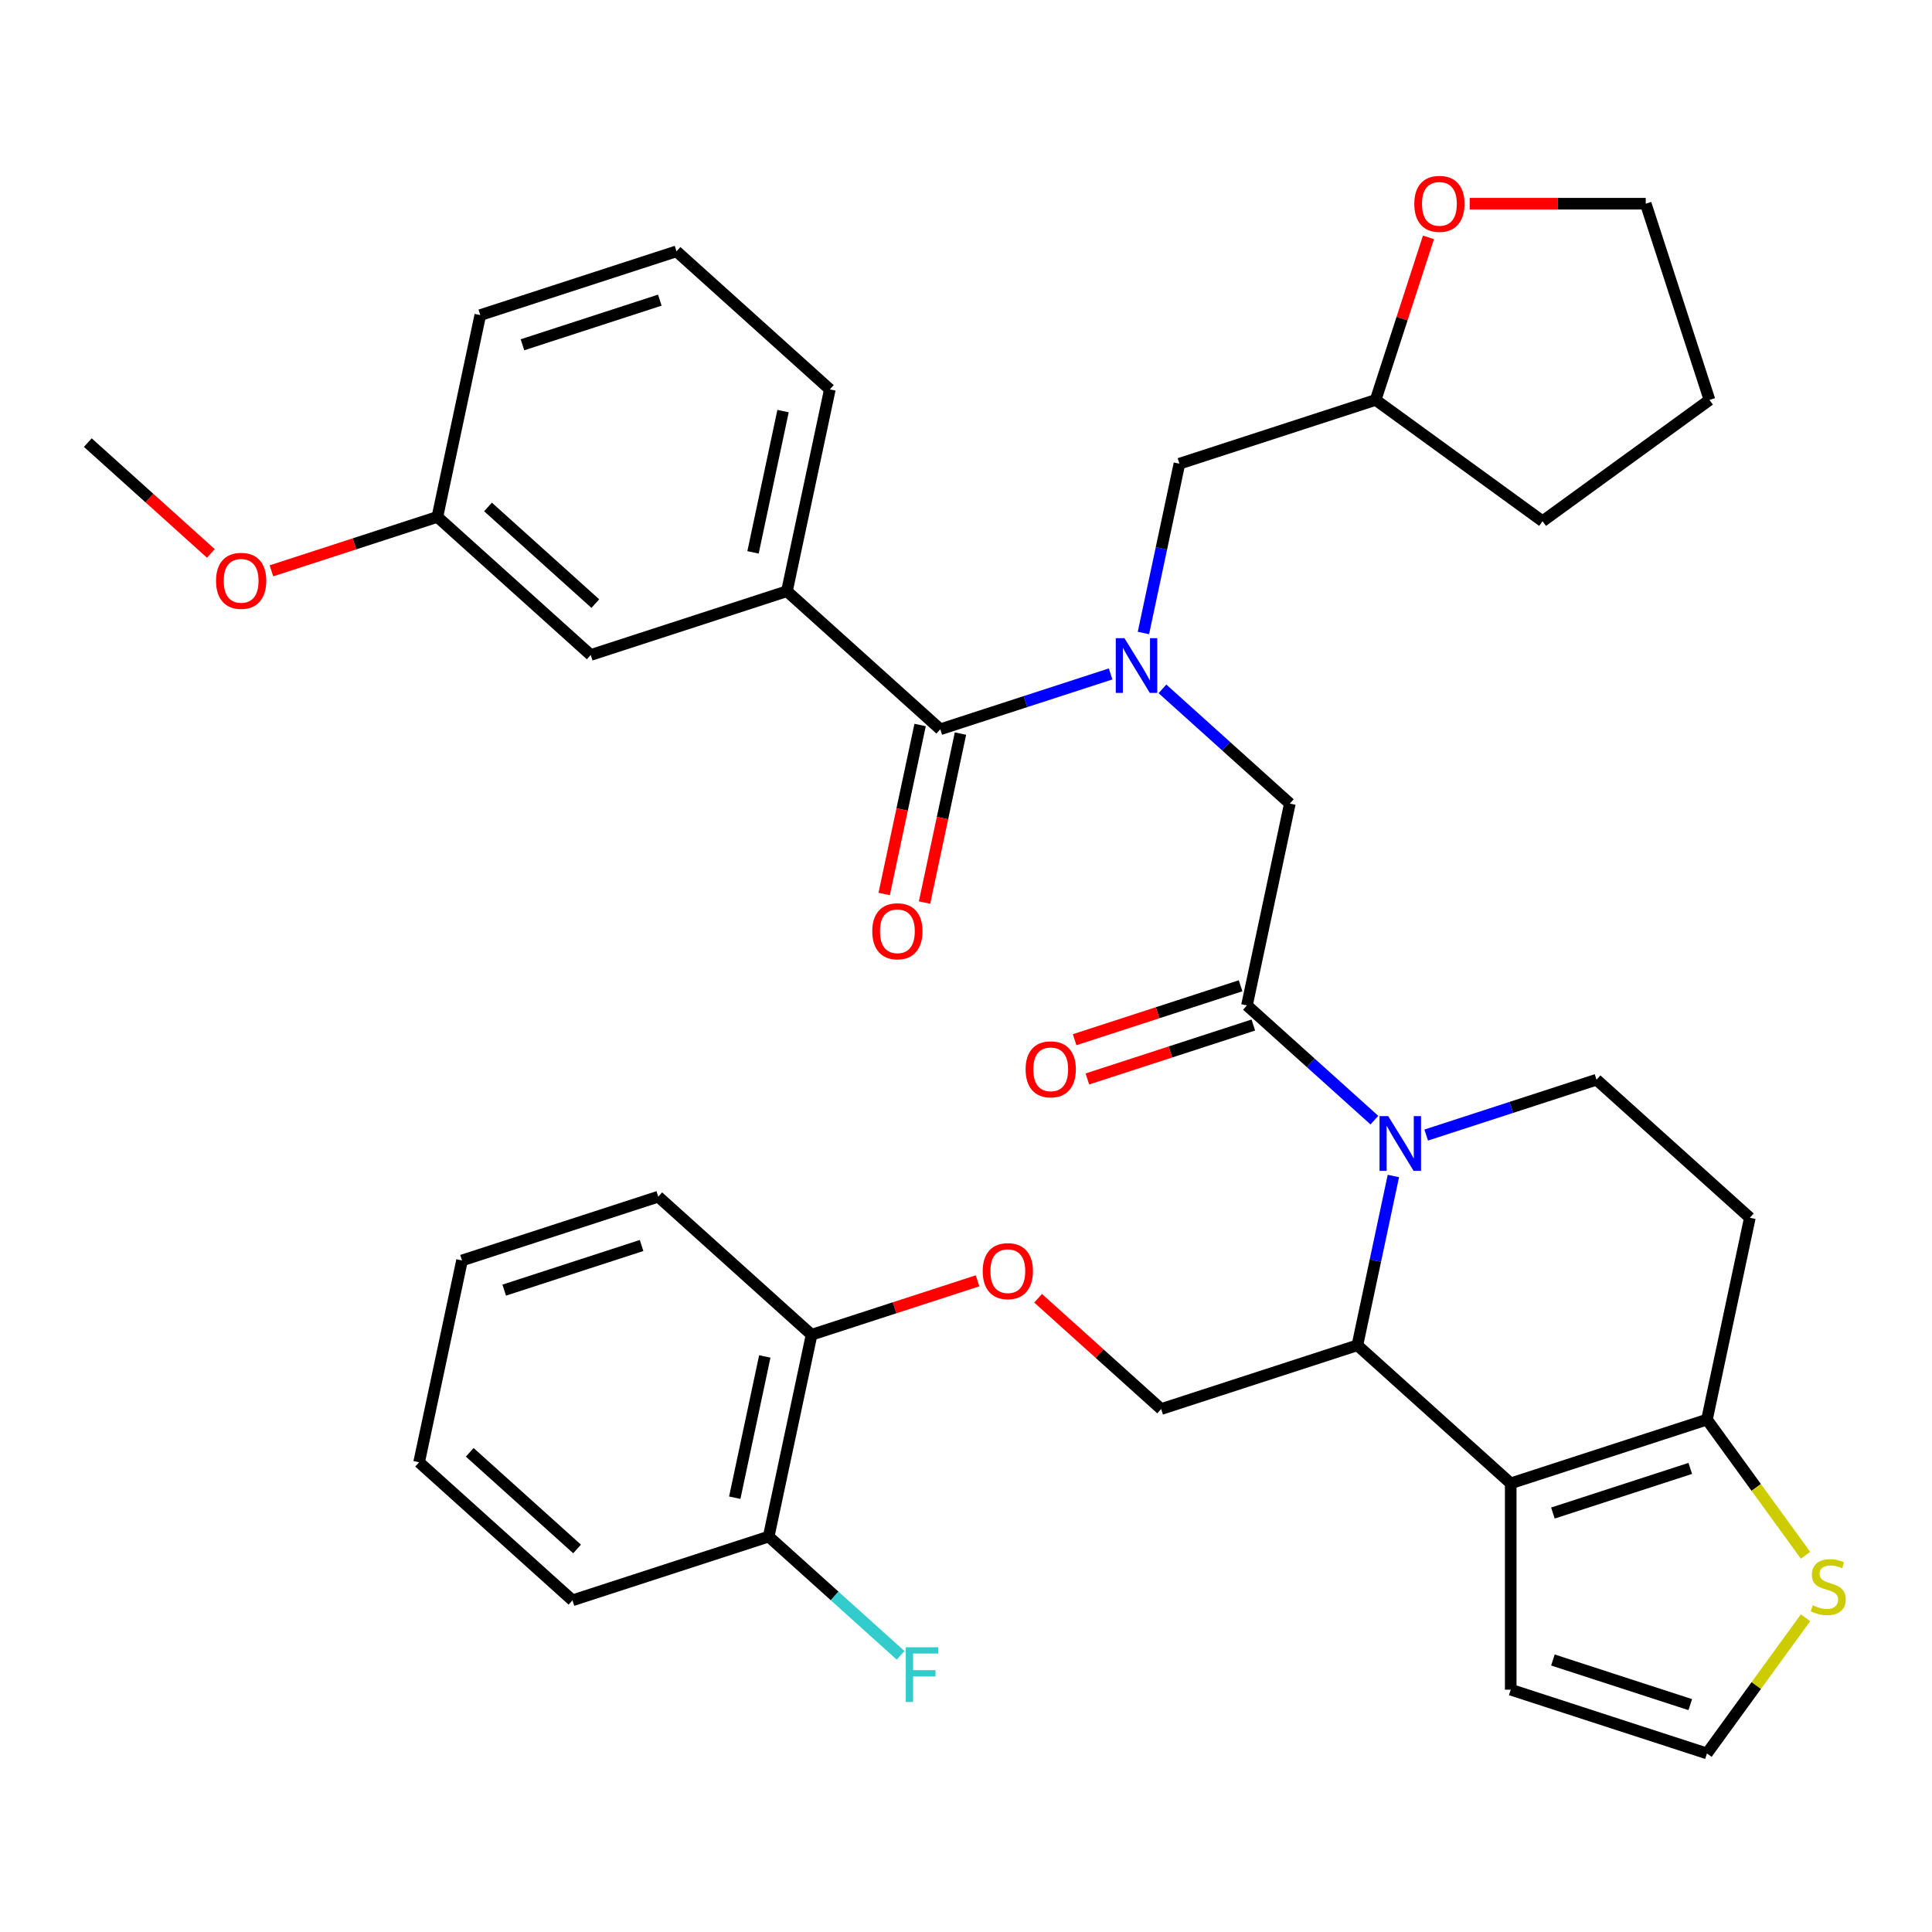 <?xml version='1.0' encoding='iso-8859-1'?>
<svg version='1.1' baseProfile='full'
              xmlns='http://www.w3.org/2000/svg'
                      xmlns:rdkit='http://www.rdkit.org/xml'
                      xmlns:xlink='http://www.w3.org/1999/xlink'
                  xml:space='preserve'
width='1000px' height='1000px' viewBox='0 0 1000 1000'>
<!-- END OF HEADER -->
<rect style='opacity:1.0;fill:#FFFFFF;stroke:none' width='1000' height='1000' x='0' y='0'> </rect>
<path class='bond-0' d='M 350.164,130.089 L 248.594,163.091' style='fill:none;fill-rule:evenodd;stroke:#000000;stroke-width:6px;stroke-linecap:butt;stroke-linejoin:miter;stroke-opacity:1' />
<path class='bond-0' d='M 341.529,155.353 L 270.43,178.455' style='fill:none;fill-rule:evenodd;stroke:#000000;stroke-width:6px;stroke-linecap:butt;stroke-linejoin:miter;stroke-opacity:1' />
<path class='bond-1' d='M 350.164,130.089 L 429.529,201.55' style='fill:none;fill-rule:evenodd;stroke:#000000;stroke-width:6px;stroke-linecap:butt;stroke-linejoin:miter;stroke-opacity:1' />
<path class='bond-2' d='M 601.67,356.546 L 634.648,386.24' style='fill:none;fill-rule:evenodd;stroke:#0000FF;stroke-width:6px;stroke-linecap:butt;stroke-linejoin:miter;stroke-opacity:1' />
<path class='bond-2' d='M 634.648,386.24 L 667.626,415.933' style='fill:none;fill-rule:evenodd;stroke:#000000;stroke-width:6px;stroke-linecap:butt;stroke-linejoin:miter;stroke-opacity:1' />
<path class='bond-3' d='M 574.85,348.829 L 530.771,363.152' style='fill:none;fill-rule:evenodd;stroke:#0000FF;stroke-width:6px;stroke-linecap:butt;stroke-linejoin:miter;stroke-opacity:1' />
<path class='bond-3' d='M 530.771,363.152 L 486.691,377.474' style='fill:none;fill-rule:evenodd;stroke:#000000;stroke-width:6px;stroke-linecap:butt;stroke-linejoin:miter;stroke-opacity:1' />
<path class='bond-4' d='M 591.838,327.642 L 601.151,283.826' style='fill:none;fill-rule:evenodd;stroke:#0000FF;stroke-width:6px;stroke-linecap:butt;stroke-linejoin:miter;stroke-opacity:1' />
<path class='bond-4' d='M 601.151,283.826 L 610.465,240.009' style='fill:none;fill-rule:evenodd;stroke:#000000;stroke-width:6px;stroke-linecap:butt;stroke-linejoin:miter;stroke-opacity:1' />
<path class='bond-5' d='M 476.244,375.254 L 466.948,418.99' style='fill:none;fill-rule:evenodd;stroke:#000000;stroke-width:6px;stroke-linecap:butt;stroke-linejoin:miter;stroke-opacity:1' />
<path class='bond-5' d='M 466.948,418.99 L 457.651,462.727' style='fill:none;fill-rule:evenodd;stroke:#FF0000;stroke-width:6px;stroke-linecap:butt;stroke-linejoin:miter;stroke-opacity:1' />
<path class='bond-5' d='M 497.137,379.694 L 487.84,423.431' style='fill:none;fill-rule:evenodd;stroke:#000000;stroke-width:6px;stroke-linecap:butt;stroke-linejoin:miter;stroke-opacity:1' />
<path class='bond-5' d='M 487.84,423.431 L 478.544,467.168' style='fill:none;fill-rule:evenodd;stroke:#FF0000;stroke-width:6px;stroke-linecap:butt;stroke-linejoin:miter;stroke-opacity:1' />
<path class='bond-6' d='M 486.691,377.474 L 407.325,306.013' style='fill:none;fill-rule:evenodd;stroke:#000000;stroke-width:6px;stroke-linecap:butt;stroke-linejoin:miter;stroke-opacity:1' />
<path class='bond-7' d='M 429.529,201.55 L 407.325,306.013' style='fill:none;fill-rule:evenodd;stroke:#000000;stroke-width:6px;stroke-linecap:butt;stroke-linejoin:miter;stroke-opacity:1' />
<path class='bond-7' d='M 405.306,212.779 L 389.763,285.903' style='fill:none;fill-rule:evenodd;stroke:#000000;stroke-width:6px;stroke-linecap:butt;stroke-linejoin:miter;stroke-opacity:1' />
<path class='bond-8' d='M 407.325,306.013 L 305.755,339.015' style='fill:none;fill-rule:evenodd;stroke:#000000;stroke-width:6px;stroke-linecap:butt;stroke-linejoin:miter;stroke-opacity:1' />
<path class='bond-9' d='M 739.373,122.867 L 725.704,164.937' style='fill:none;fill-rule:evenodd;stroke:#FF0000;stroke-width:6px;stroke-linecap:butt;stroke-linejoin:miter;stroke-opacity:1' />
<path class='bond-9' d='M 725.704,164.937 L 712.034,207.007' style='fill:none;fill-rule:evenodd;stroke:#000000;stroke-width:6px;stroke-linecap:butt;stroke-linejoin:miter;stroke-opacity:1' />
<path class='bond-10' d='M 760.706,105.437 L 806.27,105.437' style='fill:none;fill-rule:evenodd;stroke:#FF0000;stroke-width:6px;stroke-linecap:butt;stroke-linejoin:miter;stroke-opacity:1' />
<path class='bond-10' d='M 806.27,105.437 L 851.833,105.437' style='fill:none;fill-rule:evenodd;stroke:#000000;stroke-width:6px;stroke-linecap:butt;stroke-linejoin:miter;stroke-opacity:1' />
<path class='bond-11' d='M 712.034,207.007 L 610.465,240.009' style='fill:none;fill-rule:evenodd;stroke:#000000;stroke-width:6px;stroke-linecap:butt;stroke-linejoin:miter;stroke-opacity:1' />
<path class='bond-12' d='M 712.034,207.007 L 798.435,269.781' style='fill:none;fill-rule:evenodd;stroke:#000000;stroke-width:6px;stroke-linecap:butt;stroke-linejoin:miter;stroke-opacity:1' />
<path class='bond-13' d='M 721.21,608.687 L 711.896,652.504' style='fill:none;fill-rule:evenodd;stroke:#0000FF;stroke-width:6px;stroke-linecap:butt;stroke-linejoin:miter;stroke-opacity:1' />
<path class='bond-13' d='M 711.896,652.504 L 702.583,696.32' style='fill:none;fill-rule:evenodd;stroke:#000000;stroke-width:6px;stroke-linecap:butt;stroke-linejoin:miter;stroke-opacity:1' />
<path class='bond-14' d='M 711.377,579.783 L 678.399,550.089' style='fill:none;fill-rule:evenodd;stroke:#0000FF;stroke-width:6px;stroke-linecap:butt;stroke-linejoin:miter;stroke-opacity:1' />
<path class='bond-14' d='M 678.399,550.089 L 645.422,520.396' style='fill:none;fill-rule:evenodd;stroke:#000000;stroke-width:6px;stroke-linecap:butt;stroke-linejoin:miter;stroke-opacity:1' />
<path class='bond-15' d='M 738.197,587.5 L 782.277,573.177' style='fill:none;fill-rule:evenodd;stroke:#0000FF;stroke-width:6px;stroke-linecap:butt;stroke-linejoin:miter;stroke-opacity:1' />
<path class='bond-15' d='M 782.277,573.177 L 826.357,558.855' style='fill:none;fill-rule:evenodd;stroke:#000000;stroke-width:6px;stroke-linecap:butt;stroke-linejoin:miter;stroke-opacity:1' />
<path class='bond-16' d='M 642.121,510.239 L 599.171,524.194' style='fill:none;fill-rule:evenodd;stroke:#000000;stroke-width:6px;stroke-linecap:butt;stroke-linejoin:miter;stroke-opacity:1' />
<path class='bond-16' d='M 599.171,524.194 L 556.221,538.15' style='fill:none;fill-rule:evenodd;stroke:#FF0000;stroke-width:6px;stroke-linecap:butt;stroke-linejoin:miter;stroke-opacity:1' />
<path class='bond-16' d='M 648.722,530.553 L 605.772,544.508' style='fill:none;fill-rule:evenodd;stroke:#000000;stroke-width:6px;stroke-linecap:butt;stroke-linejoin:miter;stroke-opacity:1' />
<path class='bond-16' d='M 605.772,544.508 L 562.822,558.464' style='fill:none;fill-rule:evenodd;stroke:#FF0000;stroke-width:6px;stroke-linecap:butt;stroke-linejoin:miter;stroke-opacity:1' />
<path class='bond-17' d='M 645.422,520.396 L 667.626,415.933' style='fill:none;fill-rule:evenodd;stroke:#000000;stroke-width:6px;stroke-linecap:butt;stroke-linejoin:miter;stroke-opacity:1' />
<path class='bond-18' d='M 702.583,696.32 L 781.948,767.781' style='fill:none;fill-rule:evenodd;stroke:#000000;stroke-width:6px;stroke-linecap:butt;stroke-linejoin:miter;stroke-opacity:1' />
<path class='bond-19' d='M 702.583,696.32 L 601.013,729.322' style='fill:none;fill-rule:evenodd;stroke:#000000;stroke-width:6px;stroke-linecap:butt;stroke-linejoin:miter;stroke-opacity:1' />
<path class='bond-20' d='M 826.357,558.855 L 905.722,630.316' style='fill:none;fill-rule:evenodd;stroke:#000000;stroke-width:6px;stroke-linecap:butt;stroke-linejoin:miter;stroke-opacity:1' />
<path class='bond-21' d='M 905.722,630.316 L 883.518,734.779' style='fill:none;fill-rule:evenodd;stroke:#000000;stroke-width:6px;stroke-linecap:butt;stroke-linejoin:miter;stroke-opacity:1' />
<path class='bond-22' d='M 781.948,767.781 L 883.518,734.779' style='fill:none;fill-rule:evenodd;stroke:#000000;stroke-width:6px;stroke-linecap:butt;stroke-linejoin:miter;stroke-opacity:1' />
<path class='bond-22' d='M 803.784,783.145 L 874.883,760.043' style='fill:none;fill-rule:evenodd;stroke:#000000;stroke-width:6px;stroke-linecap:butt;stroke-linejoin:miter;stroke-opacity:1' />
<path class='bond-23' d='M 781.948,767.781 L 781.948,874.578' style='fill:none;fill-rule:evenodd;stroke:#000000;stroke-width:6px;stroke-linecap:butt;stroke-linejoin:miter;stroke-opacity:1' />
<path class='bond-24' d='M 883.518,734.779 L 909.03,769.893' style='fill:none;fill-rule:evenodd;stroke:#000000;stroke-width:6px;stroke-linecap:butt;stroke-linejoin:miter;stroke-opacity:1' />
<path class='bond-24' d='M 909.03,769.893 L 934.542,805.007' style='fill:none;fill-rule:evenodd;stroke:#CCCC00;stroke-width:6px;stroke-linecap:butt;stroke-linejoin:miter;stroke-opacity:1' />
<path class='bond-25' d='M 934.542,837.352 L 909.03,872.466' style='fill:none;fill-rule:evenodd;stroke:#CCCC00;stroke-width:6px;stroke-linecap:butt;stroke-linejoin:miter;stroke-opacity:1' />
<path class='bond-25' d='M 909.03,872.466 L 883.518,907.58' style='fill:none;fill-rule:evenodd;stroke:#000000;stroke-width:6px;stroke-linecap:butt;stroke-linejoin:miter;stroke-opacity:1' />
<path class='bond-26' d='M 883.518,907.58 L 781.948,874.578' style='fill:none;fill-rule:evenodd;stroke:#000000;stroke-width:6px;stroke-linecap:butt;stroke-linejoin:miter;stroke-opacity:1' />
<path class='bond-26' d='M 874.883,882.316 L 803.784,859.214' style='fill:none;fill-rule:evenodd;stroke:#000000;stroke-width:6px;stroke-linecap:butt;stroke-linejoin:miter;stroke-opacity:1' />
<path class='bond-27' d='M 296.304,828.328 L 216.938,756.867' style='fill:none;fill-rule:evenodd;stroke:#000000;stroke-width:6px;stroke-linecap:butt;stroke-linejoin:miter;stroke-opacity:1' />
<path class='bond-27' d='M 298.691,801.736 L 243.135,751.713' style='fill:none;fill-rule:evenodd;stroke:#000000;stroke-width:6px;stroke-linecap:butt;stroke-linejoin:miter;stroke-opacity:1' />
<path class='bond-28' d='M 296.304,828.328 L 397.873,795.326' style='fill:none;fill-rule:evenodd;stroke:#000000;stroke-width:6px;stroke-linecap:butt;stroke-linejoin:miter;stroke-opacity:1' />
<path class='bond-29' d='M 537.317,671.97 L 569.165,700.646' style='fill:none;fill-rule:evenodd;stroke:#FF0000;stroke-width:6px;stroke-linecap:butt;stroke-linejoin:miter;stroke-opacity:1' />
<path class='bond-29' d='M 569.165,700.646 L 601.013,729.322' style='fill:none;fill-rule:evenodd;stroke:#000000;stroke-width:6px;stroke-linecap:butt;stroke-linejoin:miter;stroke-opacity:1' />
<path class='bond-30' d='M 505.978,662.953 L 463.028,676.908' style='fill:none;fill-rule:evenodd;stroke:#FF0000;stroke-width:6px;stroke-linecap:butt;stroke-linejoin:miter;stroke-opacity:1' />
<path class='bond-30' d='M 463.028,676.908 L 420.078,690.863' style='fill:none;fill-rule:evenodd;stroke:#000000;stroke-width:6px;stroke-linecap:butt;stroke-linejoin:miter;stroke-opacity:1' />
<path class='bond-31' d='M 216.938,756.867 L 239.142,652.404' style='fill:none;fill-rule:evenodd;stroke:#000000;stroke-width:6px;stroke-linecap:butt;stroke-linejoin:miter;stroke-opacity:1' />
<path class='bond-32' d='M 239.142,652.404 L 340.712,619.402' style='fill:none;fill-rule:evenodd;stroke:#000000;stroke-width:6px;stroke-linecap:butt;stroke-linejoin:miter;stroke-opacity:1' />
<path class='bond-32' d='M 260.978,667.768 L 332.077,644.666' style='fill:none;fill-rule:evenodd;stroke:#000000;stroke-width:6px;stroke-linecap:butt;stroke-linejoin:miter;stroke-opacity:1' />
<path class='bond-33' d='M 340.712,619.402 L 420.078,690.863' style='fill:none;fill-rule:evenodd;stroke:#000000;stroke-width:6px;stroke-linecap:butt;stroke-linejoin:miter;stroke-opacity:1' />
<path class='bond-34' d='M 420.078,690.863 L 397.873,795.326' style='fill:none;fill-rule:evenodd;stroke:#000000;stroke-width:6px;stroke-linecap:butt;stroke-linejoin:miter;stroke-opacity:1' />
<path class='bond-34' d='M 395.854,702.092 L 380.311,775.216' style='fill:none;fill-rule:evenodd;stroke:#000000;stroke-width:6px;stroke-linecap:butt;stroke-linejoin:miter;stroke-opacity:1' />
<path class='bond-35' d='M 397.873,795.326 L 432.011,826.064' style='fill:none;fill-rule:evenodd;stroke:#000000;stroke-width:6px;stroke-linecap:butt;stroke-linejoin:miter;stroke-opacity:1' />
<path class='bond-35' d='M 432.011,826.064 L 466.149,856.802' style='fill:none;fill-rule:evenodd;stroke:#33CCCC;stroke-width:6px;stroke-linecap:butt;stroke-linejoin:miter;stroke-opacity:1' />
<path class='bond-36' d='M 851.833,105.437 L 884.835,207.007' style='fill:none;fill-rule:evenodd;stroke:#000000;stroke-width:6px;stroke-linecap:butt;stroke-linejoin:miter;stroke-opacity:1' />
<path class='bond-37' d='M 798.435,269.781 L 884.835,207.007' style='fill:none;fill-rule:evenodd;stroke:#000000;stroke-width:6px;stroke-linecap:butt;stroke-linejoin:miter;stroke-opacity:1' />
<path class='bond-38' d='M 305.755,339.015 L 226.39,267.554' style='fill:none;fill-rule:evenodd;stroke:#000000;stroke-width:6px;stroke-linecap:butt;stroke-linejoin:miter;stroke-opacity:1' />
<path class='bond-38' d='M 308.143,312.423 L 252.587,262.4' style='fill:none;fill-rule:evenodd;stroke:#000000;stroke-width:6px;stroke-linecap:butt;stroke-linejoin:miter;stroke-opacity:1' />
<path class='bond-39' d='M 248.594,163.091 L 226.39,267.554' style='fill:none;fill-rule:evenodd;stroke:#000000;stroke-width:6px;stroke-linecap:butt;stroke-linejoin:miter;stroke-opacity:1' />
<path class='bond-40' d='M 226.39,267.554 L 183.44,281.509' style='fill:none;fill-rule:evenodd;stroke:#000000;stroke-width:6px;stroke-linecap:butt;stroke-linejoin:miter;stroke-opacity:1' />
<path class='bond-40' d='M 183.44,281.509 L 140.49,295.465' style='fill:none;fill-rule:evenodd;stroke:#FF0000;stroke-width:6px;stroke-linecap:butt;stroke-linejoin:miter;stroke-opacity:1' />
<path class='bond-41' d='M 109.15,286.447 L 77.302,257.771' style='fill:none;fill-rule:evenodd;stroke:#FF0000;stroke-width:6px;stroke-linecap:butt;stroke-linejoin:miter;stroke-opacity:1' />
<path class='bond-41' d='M 77.302,257.771 L 45.455,229.095' style='fill:none;fill-rule:evenodd;stroke:#000000;stroke-width:6px;stroke-linecap:butt;stroke-linejoin:miter;stroke-opacity:1' />
<path  class='atom-1' d='M 582 330.312
L 591.28 345.312
Q 592.2 346.792, 593.68 349.472
Q 595.16 352.152, 595.24 352.312
L 595.24 330.312
L 599 330.312
L 599 358.632
L 595.12 358.632
L 585.16 342.232
Q 584 340.312, 582.76 338.112
Q 581.56 335.912, 581.2 335.232
L 581.2 358.632
L 577.52 358.632
L 577.52 330.312
L 582 330.312
' fill='#0000FF'/>
<path  class='atom-3' d='M 451.486 482.017
Q 451.486 475.217, 454.846 471.417
Q 458.206 467.617, 464.486 467.617
Q 470.766 467.617, 474.126 471.417
Q 477.486 475.217, 477.486 482.017
Q 477.486 488.897, 474.086 492.817
Q 470.686 496.697, 464.486 496.697
Q 458.246 496.697, 454.846 492.817
Q 451.486 488.937, 451.486 482.017
M 464.486 493.497
Q 468.806 493.497, 471.126 490.617
Q 473.486 487.697, 473.486 482.017
Q 473.486 476.457, 471.126 473.657
Q 468.806 470.817, 464.486 470.817
Q 460.166 470.817, 457.806 473.617
Q 455.486 476.417, 455.486 482.017
Q 455.486 487.737, 457.806 490.617
Q 460.166 493.497, 464.486 493.497
' fill='#FF0000'/>
<path  class='atom-6' d='M 732.036 105.517
Q 732.036 98.717, 735.396 94.917
Q 738.756 91.117, 745.036 91.117
Q 751.316 91.117, 754.676 94.917
Q 758.036 98.717, 758.036 105.517
Q 758.036 112.397, 754.636 116.317
Q 751.236 120.197, 745.036 120.197
Q 738.796 120.197, 735.396 116.317
Q 732.036 112.437, 732.036 105.517
M 745.036 116.997
Q 749.356 116.997, 751.676 114.117
Q 754.036 111.197, 754.036 105.517
Q 754.036 99.957, 751.676 97.157
Q 749.356 94.317, 745.036 94.317
Q 740.716 94.317, 738.356 97.117
Q 736.036 99.917, 736.036 105.517
Q 736.036 111.237, 738.356 114.117
Q 740.716 116.997, 745.036 116.997
' fill='#FF0000'/>
<path  class='atom-8' d='M 718.527 577.697
L 727.807 592.697
Q 728.727 594.177, 730.207 596.857
Q 731.687 599.537, 731.767 599.697
L 731.767 577.697
L 735.527 577.697
L 735.527 606.017
L 731.647 606.017
L 721.687 589.617
Q 720.527 587.697, 719.287 585.497
Q 718.087 583.297, 717.727 582.617
L 717.727 606.017
L 714.047 606.017
L 714.047 577.697
L 718.527 577.697
' fill='#0000FF'/>
<path  class='atom-10' d='M 530.852 553.478
Q 530.852 546.678, 534.212 542.878
Q 537.572 539.078, 543.852 539.078
Q 550.132 539.078, 553.492 542.878
Q 556.852 546.678, 556.852 553.478
Q 556.852 560.358, 553.452 564.278
Q 550.052 568.158, 543.852 568.158
Q 537.612 568.158, 534.212 564.278
Q 530.852 560.398, 530.852 553.478
M 543.852 564.958
Q 548.172 564.958, 550.492 562.078
Q 552.852 559.158, 552.852 553.478
Q 552.852 547.918, 550.492 545.118
Q 548.172 542.278, 543.852 542.278
Q 539.532 542.278, 537.172 545.078
Q 534.852 547.878, 534.852 553.478
Q 534.852 559.198, 537.172 562.078
Q 539.532 564.958, 543.852 564.958
' fill='#FF0000'/>
<path  class='atom-17' d='M 938.292 830.9
Q 938.612 831.02, 939.932 831.58
Q 941.252 832.14, 942.692 832.5
Q 944.172 832.82, 945.612 832.82
Q 948.292 832.82, 949.852 831.54
Q 951.412 830.22, 951.412 827.94
Q 951.412 826.38, 950.612 825.42
Q 949.852 824.46, 948.652 823.94
Q 947.452 823.42, 945.452 822.82
Q 942.932 822.06, 941.412 821.34
Q 939.932 820.62, 938.852 819.1
Q 937.812 817.58, 937.812 815.02
Q 937.812 811.46, 940.212 809.26
Q 942.652 807.06, 947.452 807.06
Q 950.732 807.06, 954.452 808.62
L 953.532 811.7
Q 950.132 810.3, 947.572 810.3
Q 944.812 810.3, 943.292 811.46
Q 941.772 812.58, 941.812 814.54
Q 941.812 816.06, 942.572 816.98
Q 943.372 817.9, 944.492 818.42
Q 945.652 818.94, 947.572 819.54
Q 950.132 820.34, 951.652 821.14
Q 953.172 821.94, 954.252 823.58
Q 955.372 825.18, 955.372 827.94
Q 955.372 831.86, 952.732 833.98
Q 950.132 836.06, 945.772 836.06
Q 943.252 836.06, 941.332 835.5
Q 939.452 834.98, 937.212 834.06
L 938.292 830.9
' fill='#CCCC00'/>
<path  class='atom-21' d='M 508.647 657.941
Q 508.647 651.141, 512.007 647.341
Q 515.367 643.541, 521.647 643.541
Q 527.927 643.541, 531.287 647.341
Q 534.647 651.141, 534.647 657.941
Q 534.647 664.821, 531.247 668.741
Q 527.847 672.621, 521.647 672.621
Q 515.407 672.621, 512.007 668.741
Q 508.647 664.861, 508.647 657.941
M 521.647 669.421
Q 525.967 669.421, 528.287 666.541
Q 530.647 663.621, 530.647 657.941
Q 530.647 652.381, 528.287 649.581
Q 525.967 646.741, 521.647 646.741
Q 517.327 646.741, 514.967 649.541
Q 512.647 652.341, 512.647 657.941
Q 512.647 663.661, 514.967 666.541
Q 517.327 669.421, 521.647 669.421
' fill='#FF0000'/>
<path  class='atom-28' d='M 468.819 852.627
L 485.659 852.627
L 485.659 855.867
L 472.619 855.867
L 472.619 864.467
L 484.219 864.467
L 484.219 867.747
L 472.619 867.747
L 472.619 880.947
L 468.819 880.947
L 468.819 852.627
' fill='#33CCCC'/>
<path  class='atom-36' d='M 111.82 300.636
Q 111.82 293.836, 115.18 290.036
Q 118.54 286.236, 124.82 286.236
Q 131.1 286.236, 134.46 290.036
Q 137.82 293.836, 137.82 300.636
Q 137.82 307.516, 134.42 311.436
Q 131.02 315.316, 124.82 315.316
Q 118.58 315.316, 115.18 311.436
Q 111.82 307.556, 111.82 300.636
M 124.82 312.116
Q 129.14 312.116, 131.46 309.236
Q 133.82 306.316, 133.82 300.636
Q 133.82 295.076, 131.46 292.276
Q 129.14 289.436, 124.82 289.436
Q 120.5 289.436, 118.14 292.236
Q 115.82 295.036, 115.82 300.636
Q 115.82 306.356, 118.14 309.236
Q 120.5 312.116, 124.82 312.116
' fill='#FF0000'/>
</svg>
